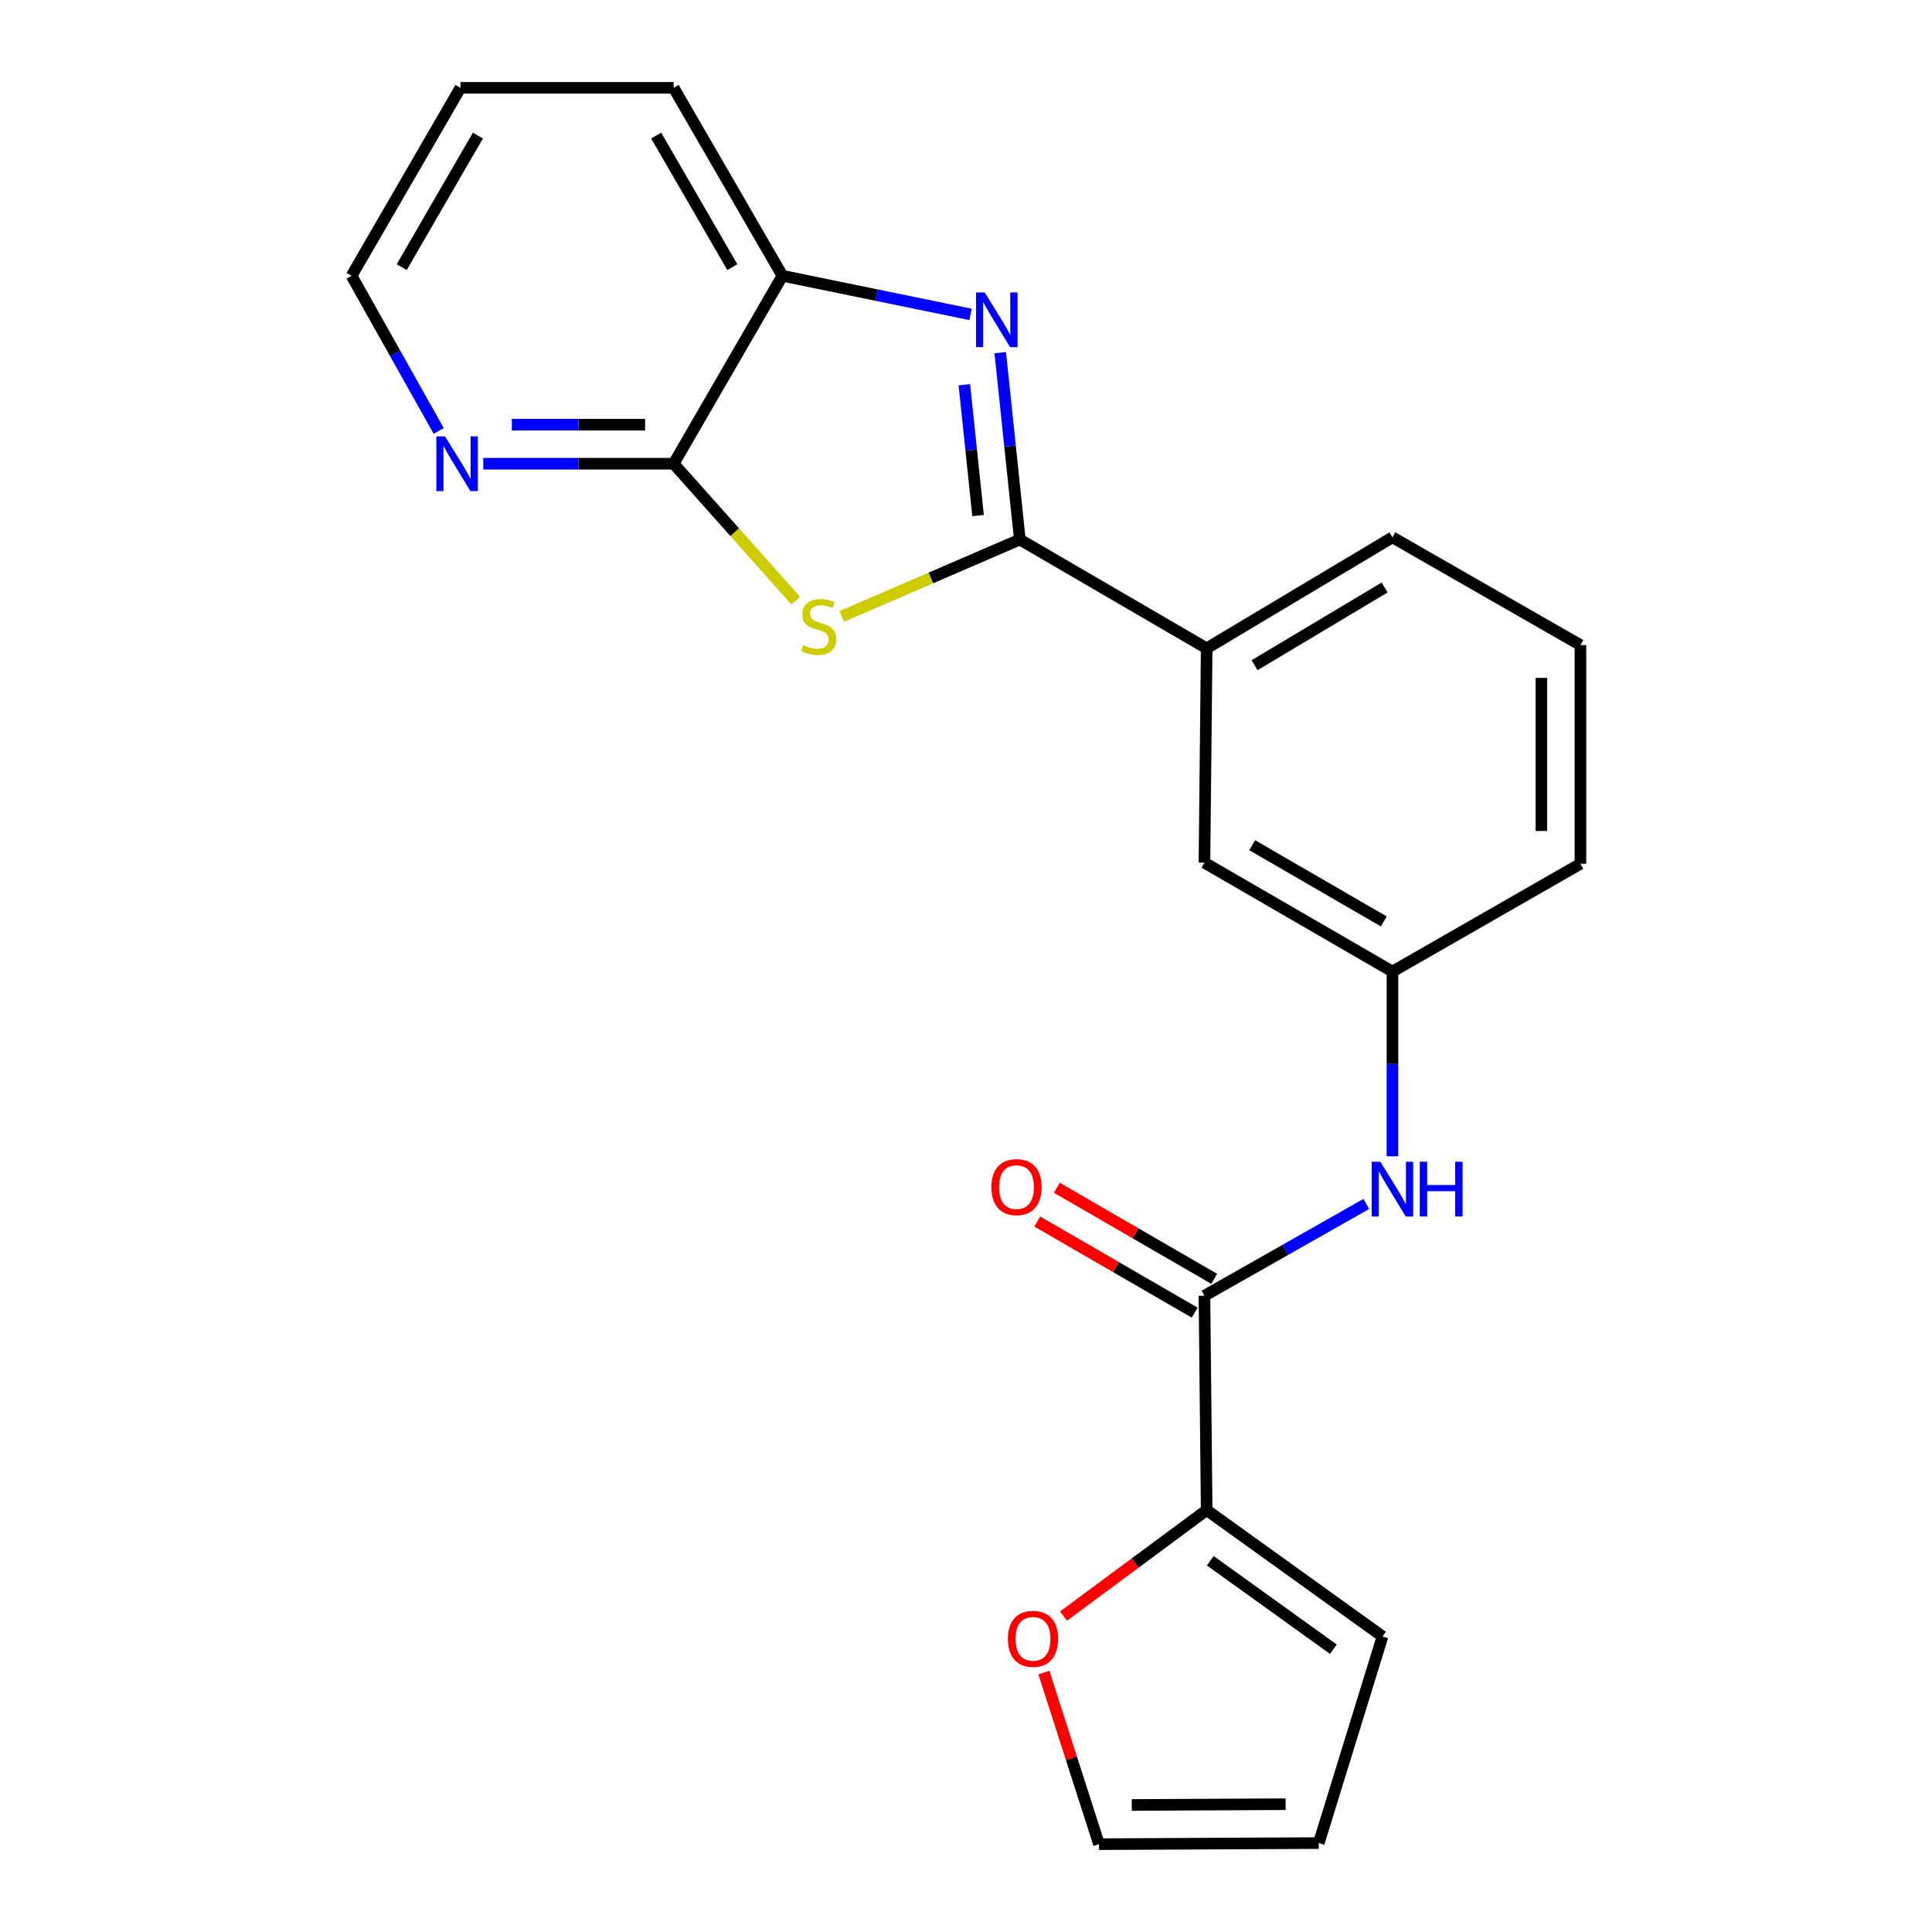 <?xml version='1.0' encoding='iso-8859-1'?>
<svg version='1.1' baseProfile='full'
              xmlns='http://www.w3.org/2000/svg'
                      xmlns:rdkit='http://www.rdkit.org/xml'
                      xmlns:xlink='http://www.w3.org/1999/xlink'
                  xml:space='preserve'
width='1000px' height='1000px' viewBox='0 0 1000 1000'>
<!-- END OF HEADER -->
<rect style='opacity:1.0;fill:#FFFFFF;stroke:none' width='1000' height='1000' x='0' y='0'> </rect>
<path class='bond-0' d='M 527.865,279.267 L 481.774,299.166' style='fill:none;fill-rule:evenodd;stroke:#000000;stroke-width:6px;stroke-linecap:butt;stroke-linejoin:miter;stroke-opacity:1' />
<path class='bond-0' d='M 481.774,299.166 L 435.684,319.065' style='fill:none;fill-rule:evenodd;stroke:#CCCC00;stroke-width:6px;stroke-linecap:butt;stroke-linejoin:miter;stroke-opacity:1' />
<path class='bond-1' d='M 527.865,279.267 L 522.796,230.901' style='fill:none;fill-rule:evenodd;stroke:#000000;stroke-width:6px;stroke-linecap:butt;stroke-linejoin:miter;stroke-opacity:1' />
<path class='bond-1' d='M 522.796,230.901 L 517.726,182.535' style='fill:none;fill-rule:evenodd;stroke:#0000FF;stroke-width:6px;stroke-linecap:butt;stroke-linejoin:miter;stroke-opacity:1' />
<path class='bond-1' d='M 506.246,266.864 L 502.697,233.008' style='fill:none;fill-rule:evenodd;stroke:#000000;stroke-width:6px;stroke-linecap:butt;stroke-linejoin:miter;stroke-opacity:1' />
<path class='bond-1' d='M 502.697,233.008 L 499.149,199.151' style='fill:none;fill-rule:evenodd;stroke:#0000FF;stroke-width:6px;stroke-linecap:butt;stroke-linejoin:miter;stroke-opacity:1' />
<path class='bond-7' d='M 527.865,279.267 L 624.574,335.581' style='fill:none;fill-rule:evenodd;stroke:#000000;stroke-width:6px;stroke-linecap:butt;stroke-linejoin:miter;stroke-opacity:1' />
<path class='bond-2' d='M 411.869,310.865 L 380.276,275.441' style='fill:none;fill-rule:evenodd;stroke:#CCCC00;stroke-width:6px;stroke-linecap:butt;stroke-linejoin:miter;stroke-opacity:1' />
<path class='bond-2' d='M 380.276,275.441 L 348.683,240.018' style='fill:none;fill-rule:evenodd;stroke:#000000;stroke-width:6px;stroke-linecap:butt;stroke-linejoin:miter;stroke-opacity:1' />
<path class='bond-4' d='M 502.371,162.731 L 453.678,152.739' style='fill:none;fill-rule:evenodd;stroke:#0000FF;stroke-width:6px;stroke-linecap:butt;stroke-linejoin:miter;stroke-opacity:1' />
<path class='bond-4' d='M 453.678,152.739 L 404.986,142.747' style='fill:none;fill-rule:evenodd;stroke:#000000;stroke-width:6px;stroke-linecap:butt;stroke-linejoin:miter;stroke-opacity:1' />
<path class='bond-8' d='M 348.683,240.018 L 299.415,240.018' style='fill:none;fill-rule:evenodd;stroke:#000000;stroke-width:6px;stroke-linecap:butt;stroke-linejoin:miter;stroke-opacity:1' />
<path class='bond-8' d='M 299.415,240.018 L 250.147,240.018' style='fill:none;fill-rule:evenodd;stroke:#0000FF;stroke-width:6px;stroke-linecap:butt;stroke-linejoin:miter;stroke-opacity:1' />
<path class='bond-8' d='M 333.903,219.809 L 299.415,219.809' style='fill:none;fill-rule:evenodd;stroke:#000000;stroke-width:6px;stroke-linecap:butt;stroke-linejoin:miter;stroke-opacity:1' />
<path class='bond-8' d='M 299.415,219.809 L 264.927,219.809' style='fill:none;fill-rule:evenodd;stroke:#0000FF;stroke-width:6px;stroke-linecap:butt;stroke-linejoin:miter;stroke-opacity:1' />
<path class='bond-22' d='M 348.683,240.018 L 404.986,142.747' style='fill:none;fill-rule:evenodd;stroke:#000000;stroke-width:6px;stroke-linecap:butt;stroke-linejoin:miter;stroke-opacity:1' />
<path class='bond-3' d='M 623.418,670.672 L 665.307,646.915' style='fill:none;fill-rule:evenodd;stroke:#000000;stroke-width:6px;stroke-linecap:butt;stroke-linejoin:miter;stroke-opacity:1' />
<path class='bond-3' d='M 665.307,646.915 L 707.196,623.158' style='fill:none;fill-rule:evenodd;stroke:#0000FF;stroke-width:6px;stroke-linecap:butt;stroke-linejoin:miter;stroke-opacity:1' />
<path class='bond-5' d='M 623.418,670.672 L 624.574,781.617' style='fill:none;fill-rule:evenodd;stroke:#000000;stroke-width:6px;stroke-linecap:butt;stroke-linejoin:miter;stroke-opacity:1' />
<path class='bond-13' d='M 628.48,661.927 L 587.749,638.351' style='fill:none;fill-rule:evenodd;stroke:#000000;stroke-width:6px;stroke-linecap:butt;stroke-linejoin:miter;stroke-opacity:1' />
<path class='bond-13' d='M 587.749,638.351 L 547.019,614.775' style='fill:none;fill-rule:evenodd;stroke:#FF0000;stroke-width:6px;stroke-linecap:butt;stroke-linejoin:miter;stroke-opacity:1' />
<path class='bond-13' d='M 618.356,679.417 L 577.626,655.841' style='fill:none;fill-rule:evenodd;stroke:#000000;stroke-width:6px;stroke-linecap:butt;stroke-linejoin:miter;stroke-opacity:1' />
<path class='bond-13' d='M 577.626,655.841 L 536.895,632.265' style='fill:none;fill-rule:evenodd;stroke:#FF0000;stroke-width:6px;stroke-linecap:butt;stroke-linejoin:miter;stroke-opacity:1' />
<path class='bond-17' d='M 404.986,142.747 L 348.683,45.455' style='fill:none;fill-rule:evenodd;stroke:#000000;stroke-width:6px;stroke-linecap:butt;stroke-linejoin:miter;stroke-opacity:1' />
<path class='bond-17' d='M 379.05,138.275 L 339.638,70.17' style='fill:none;fill-rule:evenodd;stroke:#000000;stroke-width:6px;stroke-linecap:butt;stroke-linejoin:miter;stroke-opacity:1' />
<path class='bond-9' d='M 624.574,781.617 L 587.531,809.05' style='fill:none;fill-rule:evenodd;stroke:#000000;stroke-width:6px;stroke-linecap:butt;stroke-linejoin:miter;stroke-opacity:1' />
<path class='bond-9' d='M 587.531,809.05 L 550.487,836.483' style='fill:none;fill-rule:evenodd;stroke:#FF0000;stroke-width:6px;stroke-linecap:butt;stroke-linejoin:miter;stroke-opacity:1' />
<path class='bond-12' d='M 624.574,781.617 L 715.591,847.025' style='fill:none;fill-rule:evenodd;stroke:#000000;stroke-width:6px;stroke-linecap:butt;stroke-linejoin:miter;stroke-opacity:1' />
<path class='bond-12' d='M 626.434,807.838 L 690.145,853.624' style='fill:none;fill-rule:evenodd;stroke:#000000;stroke-width:6px;stroke-linecap:butt;stroke-linejoin:miter;stroke-opacity:1' />
<path class='bond-6' d='M 720.733,598.505 L 720.733,550.69' style='fill:none;fill-rule:evenodd;stroke:#0000FF;stroke-width:6px;stroke-linecap:butt;stroke-linejoin:miter;stroke-opacity:1' />
<path class='bond-6' d='M 720.733,550.69 L 720.733,502.874' style='fill:none;fill-rule:evenodd;stroke:#000000;stroke-width:6px;stroke-linecap:butt;stroke-linejoin:miter;stroke-opacity:1' />
<path class='bond-11' d='M 624.574,335.581 L 623.418,446.515' style='fill:none;fill-rule:evenodd;stroke:#000000;stroke-width:6px;stroke-linecap:butt;stroke-linejoin:miter;stroke-opacity:1' />
<path class='bond-16' d='M 624.574,335.581 L 720.733,278.122' style='fill:none;fill-rule:evenodd;stroke:#000000;stroke-width:6px;stroke-linecap:butt;stroke-linejoin:miter;stroke-opacity:1' />
<path class='bond-16' d='M 649.364,344.31 L 716.675,304.088' style='fill:none;fill-rule:evenodd;stroke:#000000;stroke-width:6px;stroke-linecap:butt;stroke-linejoin:miter;stroke-opacity:1' />
<path class='bond-19' d='M 227.085,223.069 L 204.53,182.908' style='fill:none;fill-rule:evenodd;stroke:#0000FF;stroke-width:6px;stroke-linecap:butt;stroke-linejoin:miter;stroke-opacity:1' />
<path class='bond-19' d='M 204.53,182.908 L 181.974,142.747' style='fill:none;fill-rule:evenodd;stroke:#000000;stroke-width:6px;stroke-linecap:butt;stroke-linejoin:miter;stroke-opacity:1' />
<path class='bond-14' d='M 540.327,865.734 L 554.585,910.14' style='fill:none;fill-rule:evenodd;stroke:#FF0000;stroke-width:6px;stroke-linecap:butt;stroke-linejoin:miter;stroke-opacity:1' />
<path class='bond-14' d='M 554.585,910.14 L 568.844,954.545' style='fill:none;fill-rule:evenodd;stroke:#000000;stroke-width:6px;stroke-linecap:butt;stroke-linejoin:miter;stroke-opacity:1' />
<path class='bond-10' d='M 720.733,502.874 L 623.418,446.515' style='fill:none;fill-rule:evenodd;stroke:#000000;stroke-width:6px;stroke-linecap:butt;stroke-linejoin:miter;stroke-opacity:1' />
<path class='bond-10' d='M 716.263,476.933 L 648.143,437.481' style='fill:none;fill-rule:evenodd;stroke:#000000;stroke-width:6px;stroke-linecap:butt;stroke-linejoin:miter;stroke-opacity:1' />
<path class='bond-23' d='M 720.733,502.874 L 818.026,447.087' style='fill:none;fill-rule:evenodd;stroke:#000000;stroke-width:6px;stroke-linecap:butt;stroke-linejoin:miter;stroke-opacity:1' />
<path class='bond-15' d='M 715.591,847.025 L 682.595,953.973' style='fill:none;fill-rule:evenodd;stroke:#000000;stroke-width:6px;stroke-linecap:butt;stroke-linejoin:miter;stroke-opacity:1' />
<path class='bond-25' d='M 568.844,954.545 L 682.595,953.973' style='fill:none;fill-rule:evenodd;stroke:#000000;stroke-width:6px;stroke-linecap:butt;stroke-linejoin:miter;stroke-opacity:1' />
<path class='bond-25' d='M 585.805,934.251 L 665.431,933.851' style='fill:none;fill-rule:evenodd;stroke:#000000;stroke-width:6px;stroke-linecap:butt;stroke-linejoin:miter;stroke-opacity:1' />
<path class='bond-18' d='M 720.733,278.122 L 818.026,333.897' style='fill:none;fill-rule:evenodd;stroke:#000000;stroke-width:6px;stroke-linecap:butt;stroke-linejoin:miter;stroke-opacity:1' />
<path class='bond-21' d='M 348.683,45.455 L 238.322,45.455' style='fill:none;fill-rule:evenodd;stroke:#000000;stroke-width:6px;stroke-linecap:butt;stroke-linejoin:miter;stroke-opacity:1' />
<path class='bond-20' d='M 818.026,333.897 L 818.026,447.087' style='fill:none;fill-rule:evenodd;stroke:#000000;stroke-width:6px;stroke-linecap:butt;stroke-linejoin:miter;stroke-opacity:1' />
<path class='bond-20' d='M 797.817,350.876 L 797.817,430.109' style='fill:none;fill-rule:evenodd;stroke:#000000;stroke-width:6px;stroke-linecap:butt;stroke-linejoin:miter;stroke-opacity:1' />
<path class='bond-24' d='M 181.974,142.747 L 238.322,45.455' style='fill:none;fill-rule:evenodd;stroke:#000000;stroke-width:6px;stroke-linecap:butt;stroke-linejoin:miter;stroke-opacity:1' />
<path class='bond-24' d='M 207.914,138.281 L 247.357,70.176' style='fill:none;fill-rule:evenodd;stroke:#000000;stroke-width:6px;stroke-linecap:butt;stroke-linejoin:miter;stroke-opacity:1' />
<path  class='atom-1' d='M 415.769 333.928
Q 416.089 334.048, 417.409 334.608
Q 418.729 335.168, 420.169 335.528
Q 421.649 335.848, 423.089 335.848
Q 425.769 335.848, 427.329 334.568
Q 428.889 333.248, 428.889 330.968
Q 428.889 329.408, 428.089 328.448
Q 427.329 327.488, 426.129 326.968
Q 424.929 326.448, 422.929 325.848
Q 420.409 325.088, 418.889 324.368
Q 417.409 323.648, 416.329 322.128
Q 415.289 320.608, 415.289 318.048
Q 415.289 314.488, 417.689 312.288
Q 420.129 310.088, 424.929 310.088
Q 428.209 310.088, 431.929 311.648
L 431.009 314.728
Q 427.609 313.328, 425.049 313.328
Q 422.289 313.328, 420.769 314.488
Q 419.249 315.608, 419.289 317.568
Q 419.289 319.088, 420.049 320.008
Q 420.849 320.928, 421.969 321.448
Q 423.129 321.968, 425.049 322.568
Q 427.609 323.368, 429.129 324.168
Q 430.649 324.968, 431.729 326.608
Q 432.849 328.208, 432.849 330.968
Q 432.849 334.888, 430.209 337.008
Q 427.609 339.088, 423.249 339.088
Q 420.729 339.088, 418.809 338.528
Q 416.929 338.008, 414.689 337.088
L 415.769 333.928
' fill='#CCCC00'/>
<path  class='atom-2' d='M 509.682 151.356
L 518.962 166.356
Q 519.882 167.836, 521.362 170.516
Q 522.842 173.196, 522.922 173.356
L 522.922 151.356
L 526.682 151.356
L 526.682 179.676
L 522.802 179.676
L 512.842 163.276
Q 511.682 161.356, 510.442 159.156
Q 509.242 156.956, 508.882 156.276
L 508.882 179.676
L 505.202 179.676
L 505.202 151.356
L 509.682 151.356
' fill='#0000FF'/>
<path  class='atom-7' d='M 714.473 601.32
L 723.753 616.32
Q 724.673 617.8, 726.153 620.48
Q 727.633 623.16, 727.713 623.32
L 727.713 601.32
L 731.473 601.32
L 731.473 629.64
L 727.593 629.64
L 717.633 613.24
Q 716.473 611.32, 715.233 609.12
Q 714.033 606.92, 713.673 606.24
L 713.673 629.64
L 709.993 629.64
L 709.993 601.32
L 714.473 601.32
' fill='#0000FF'/>
<path  class='atom-7' d='M 734.873 601.32
L 738.713 601.32
L 738.713 613.36
L 753.193 613.36
L 753.193 601.32
L 757.033 601.32
L 757.033 629.64
L 753.193 629.64
L 753.193 616.56
L 738.713 616.56
L 738.713 629.64
L 734.873 629.64
L 734.873 601.32
' fill='#0000FF'/>
<path  class='atom-9' d='M 230.345 225.858
L 239.625 240.858
Q 240.545 242.338, 242.025 245.018
Q 243.505 247.698, 243.585 247.858
L 243.585 225.858
L 247.345 225.858
L 247.345 254.178
L 243.465 254.178
L 233.505 237.778
Q 232.345 235.858, 231.105 233.658
Q 229.905 231.458, 229.545 230.778
L 229.545 254.178
L 225.865 254.178
L 225.865 225.858
L 230.345 225.858
' fill='#0000FF'/>
<path  class='atom-10' d='M 521.691 848.261
Q 521.691 841.461, 525.051 837.661
Q 528.411 833.861, 534.691 833.861
Q 540.971 833.861, 544.331 837.661
Q 547.691 841.461, 547.691 848.261
Q 547.691 855.141, 544.291 859.061
Q 540.891 862.941, 534.691 862.941
Q 528.451 862.941, 525.051 859.061
Q 521.691 855.181, 521.691 848.261
M 534.691 859.741
Q 539.011 859.741, 541.331 856.861
Q 543.691 853.941, 543.691 848.261
Q 543.691 842.701, 541.331 839.901
Q 539.011 837.061, 534.691 837.061
Q 530.371 837.061, 528.011 839.861
Q 525.691 842.661, 525.691 848.261
Q 525.691 853.981, 528.011 856.861
Q 530.371 859.741, 534.691 859.741
' fill='#FF0000'/>
<path  class='atom-14' d='M 513.148 614.449
Q 513.148 607.649, 516.508 603.849
Q 519.868 600.049, 526.148 600.049
Q 532.428 600.049, 535.788 603.849
Q 539.148 607.649, 539.148 614.449
Q 539.148 621.329, 535.748 625.249
Q 532.348 629.129, 526.148 629.129
Q 519.908 629.129, 516.508 625.249
Q 513.148 621.369, 513.148 614.449
M 526.148 625.929
Q 530.468 625.929, 532.788 623.049
Q 535.148 620.129, 535.148 614.449
Q 535.148 608.889, 532.788 606.089
Q 530.468 603.249, 526.148 603.249
Q 521.828 603.249, 519.468 606.049
Q 517.148 608.849, 517.148 614.449
Q 517.148 620.169, 519.468 623.049
Q 521.828 625.929, 526.148 625.929
' fill='#FF0000'/>
</svg>
